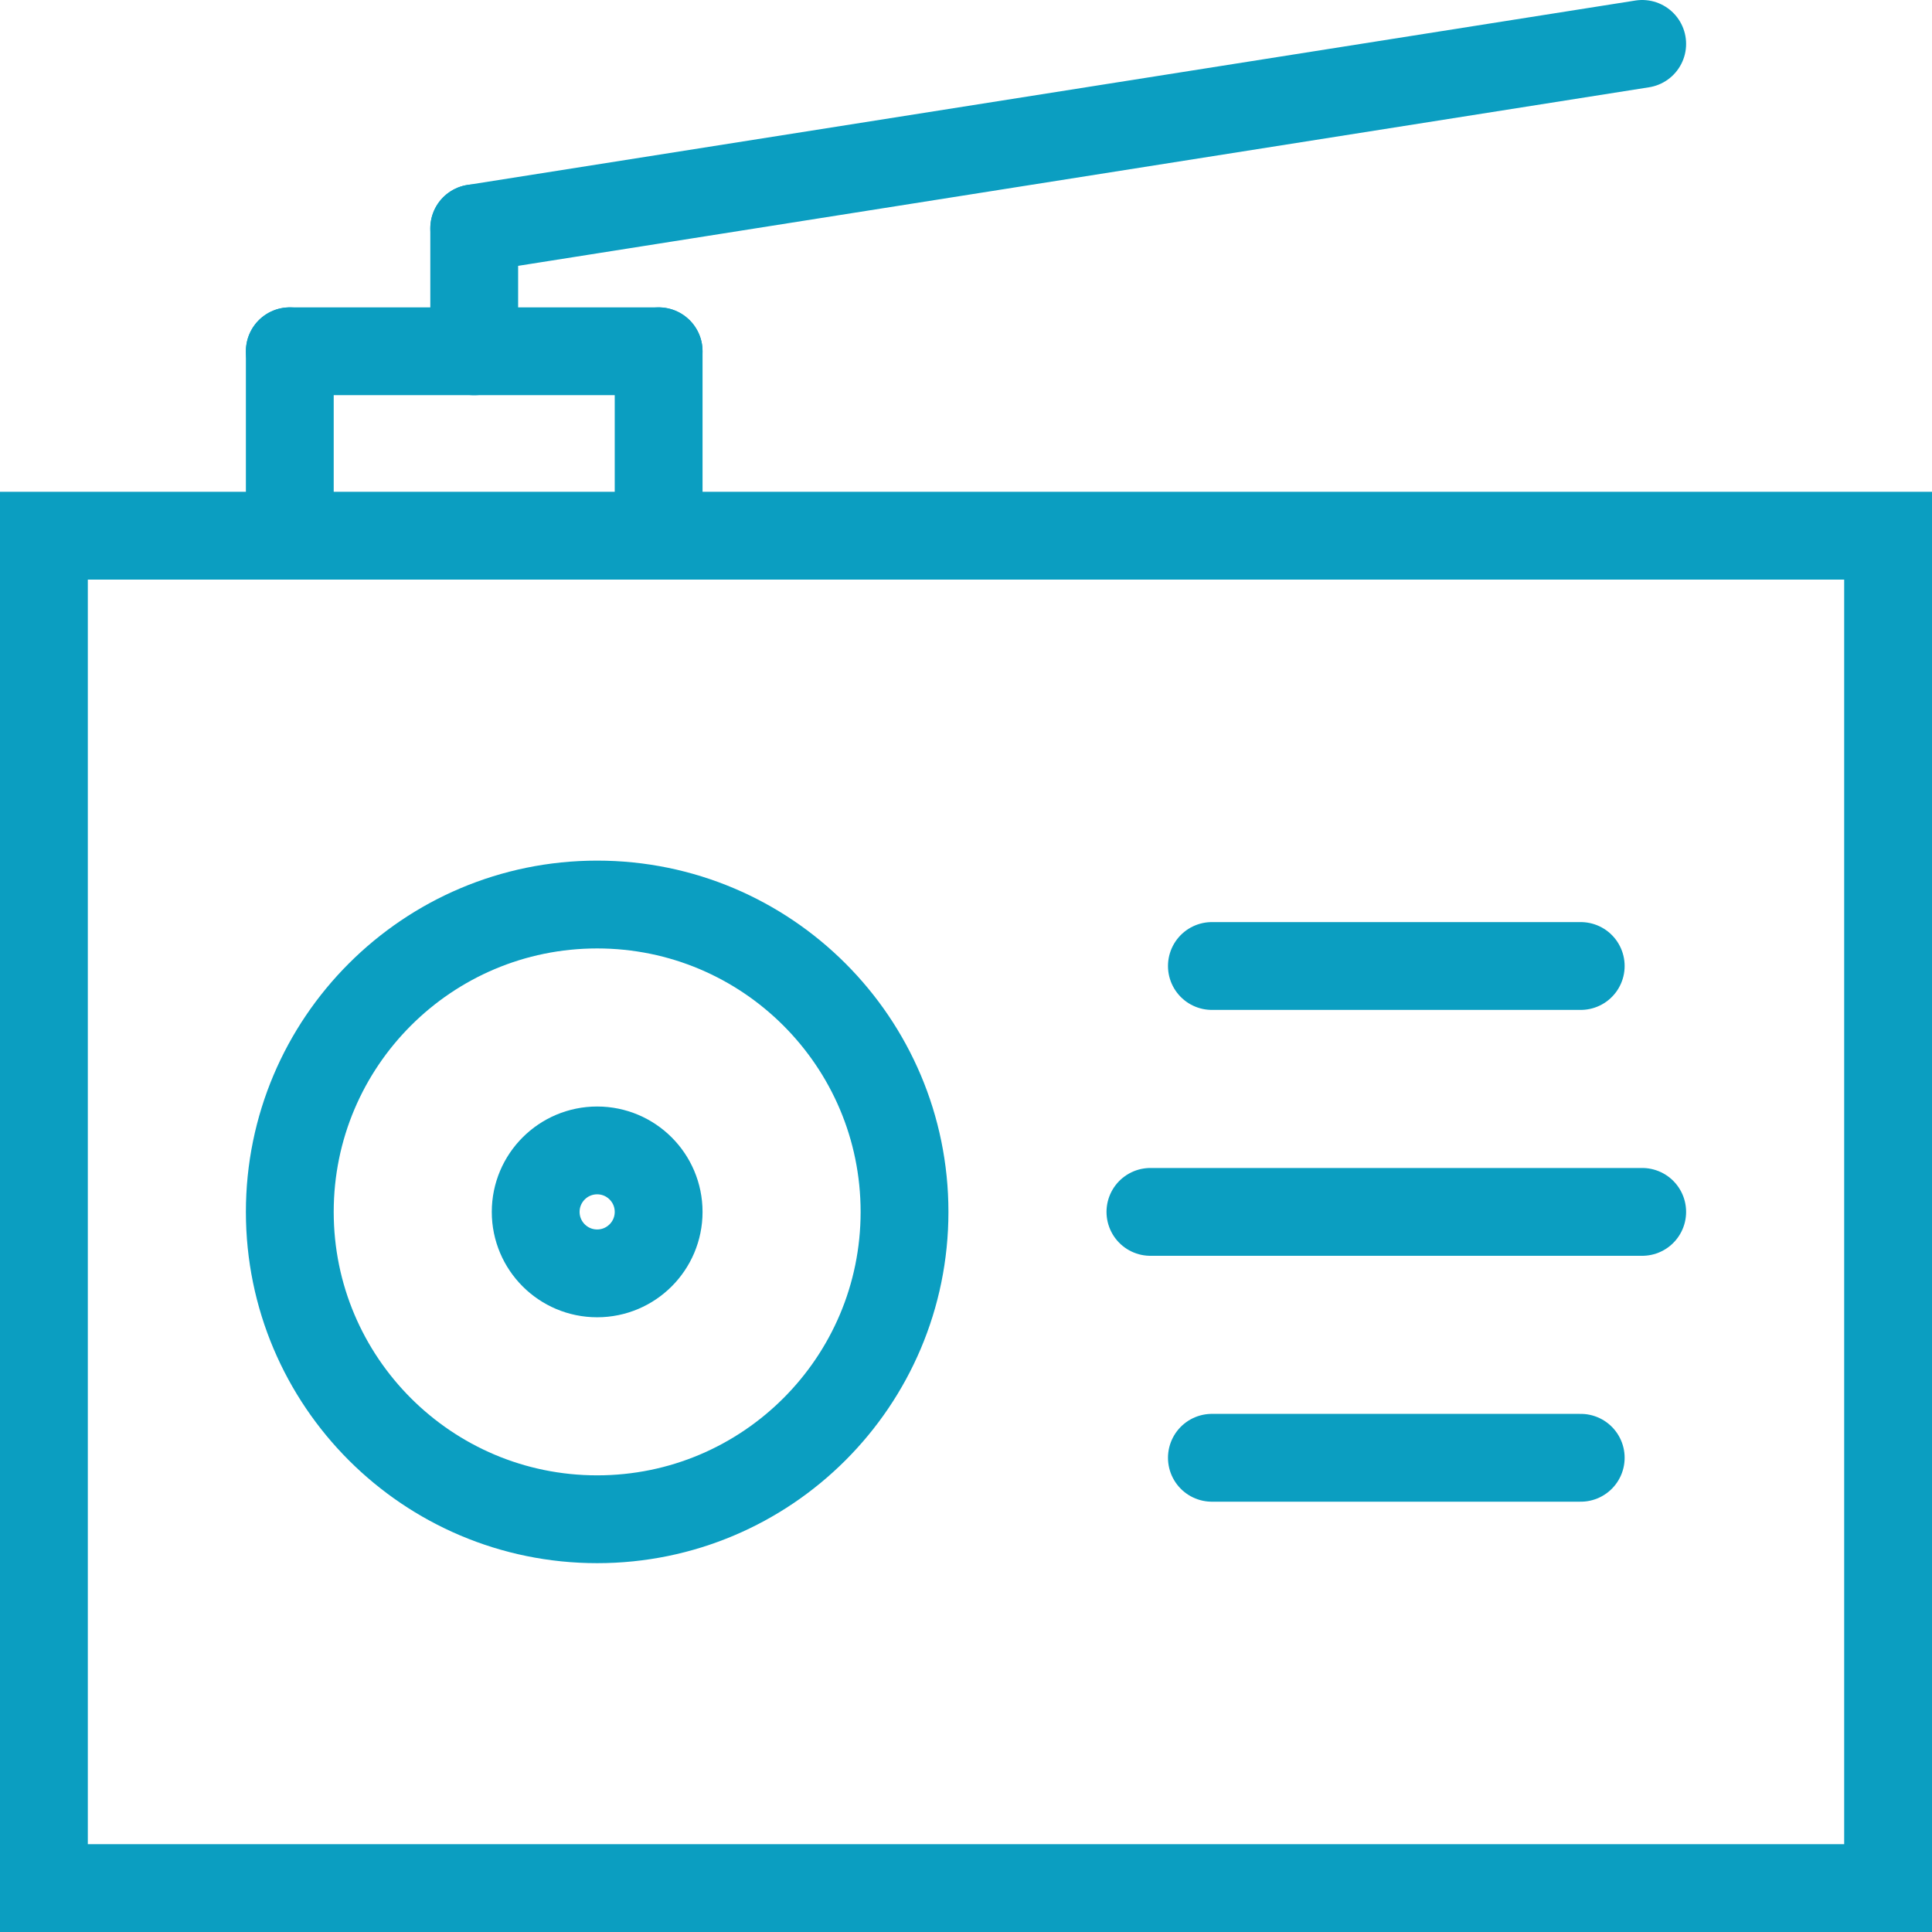 <?xml version="1.0" encoding="UTF-8"?>
<svg width="44px" height="44px" viewBox="0 0 44 44" version="1.1" xmlns="http://www.w3.org/2000/svg" xmlns:xlink="http://www.w3.org/1999/xlink">
    <!-- Generator: Sketch 49.3 (51167) - http://www.bohemiancoding.com/sketch -->
    <title>garmin-gtx-335</title>
    <desc>Created with Sketch.</desc>
    <defs></defs>
    <g id="Page-1" stroke="none" stroke-width="1" fill="none" fill-rule="evenodd">
        <g id="garmin-gtx-335" transform="translate(1, 1)" stroke="#0B9EC1" stroke-width="2">
            <polygon id="Stroke-1" points="0 42 42 42 42 11.2 0 11.2"></polygon>
            <path d="M19.6,26.6 C19.6,30.465 16.465,33.6 12.6,33.6 C8.735,33.6 5.6,30.465 5.6,26.6 C5.6,22.735 8.735,19.6 12.6,19.6 C16.465,19.6 19.6,22.735 19.6,26.6 Z" id="Stroke-3"></path>
            <path d="M14,26.6 C14,27.373 13.373,28 12.6,28 C11.827,28 11.2,27.373 11.2,26.6 C11.2,25.827 11.827,25.2 12.6,25.2 C13.373,25.2 14,25.827 14,26.6 Z" id="Stroke-4"></path>
            <path d="M26.6,32.2 L35,32.2" id="Stroke-5" stroke-linecap="round"></path>
            <path d="M26.6,21 L35,21" id="Stroke-6" stroke-linecap="round"></path>
            <path d="M25.2,26.6 L36.4,26.6" id="Stroke-7" stroke-linecap="round"></path>
            <path d="M5.6,11.2 L5.6,7" id="Stroke-8" stroke-linecap="round"></path>
            <path d="M14,11.2 L14,7" id="Stroke-9" stroke-linecap="round"></path>
            <path d="M5.6,7 L14,7" id="Stroke-10" stroke-linecap="round"></path>
            <path d="M36.4,0 L9.8,4.2" id="Stroke-11" stroke-linecap="round"></path>
            <path d="M9.8,7 L9.8,4.2" id="Stroke-12" stroke-linecap="round"></path>
        </g>
    </g>
</svg>